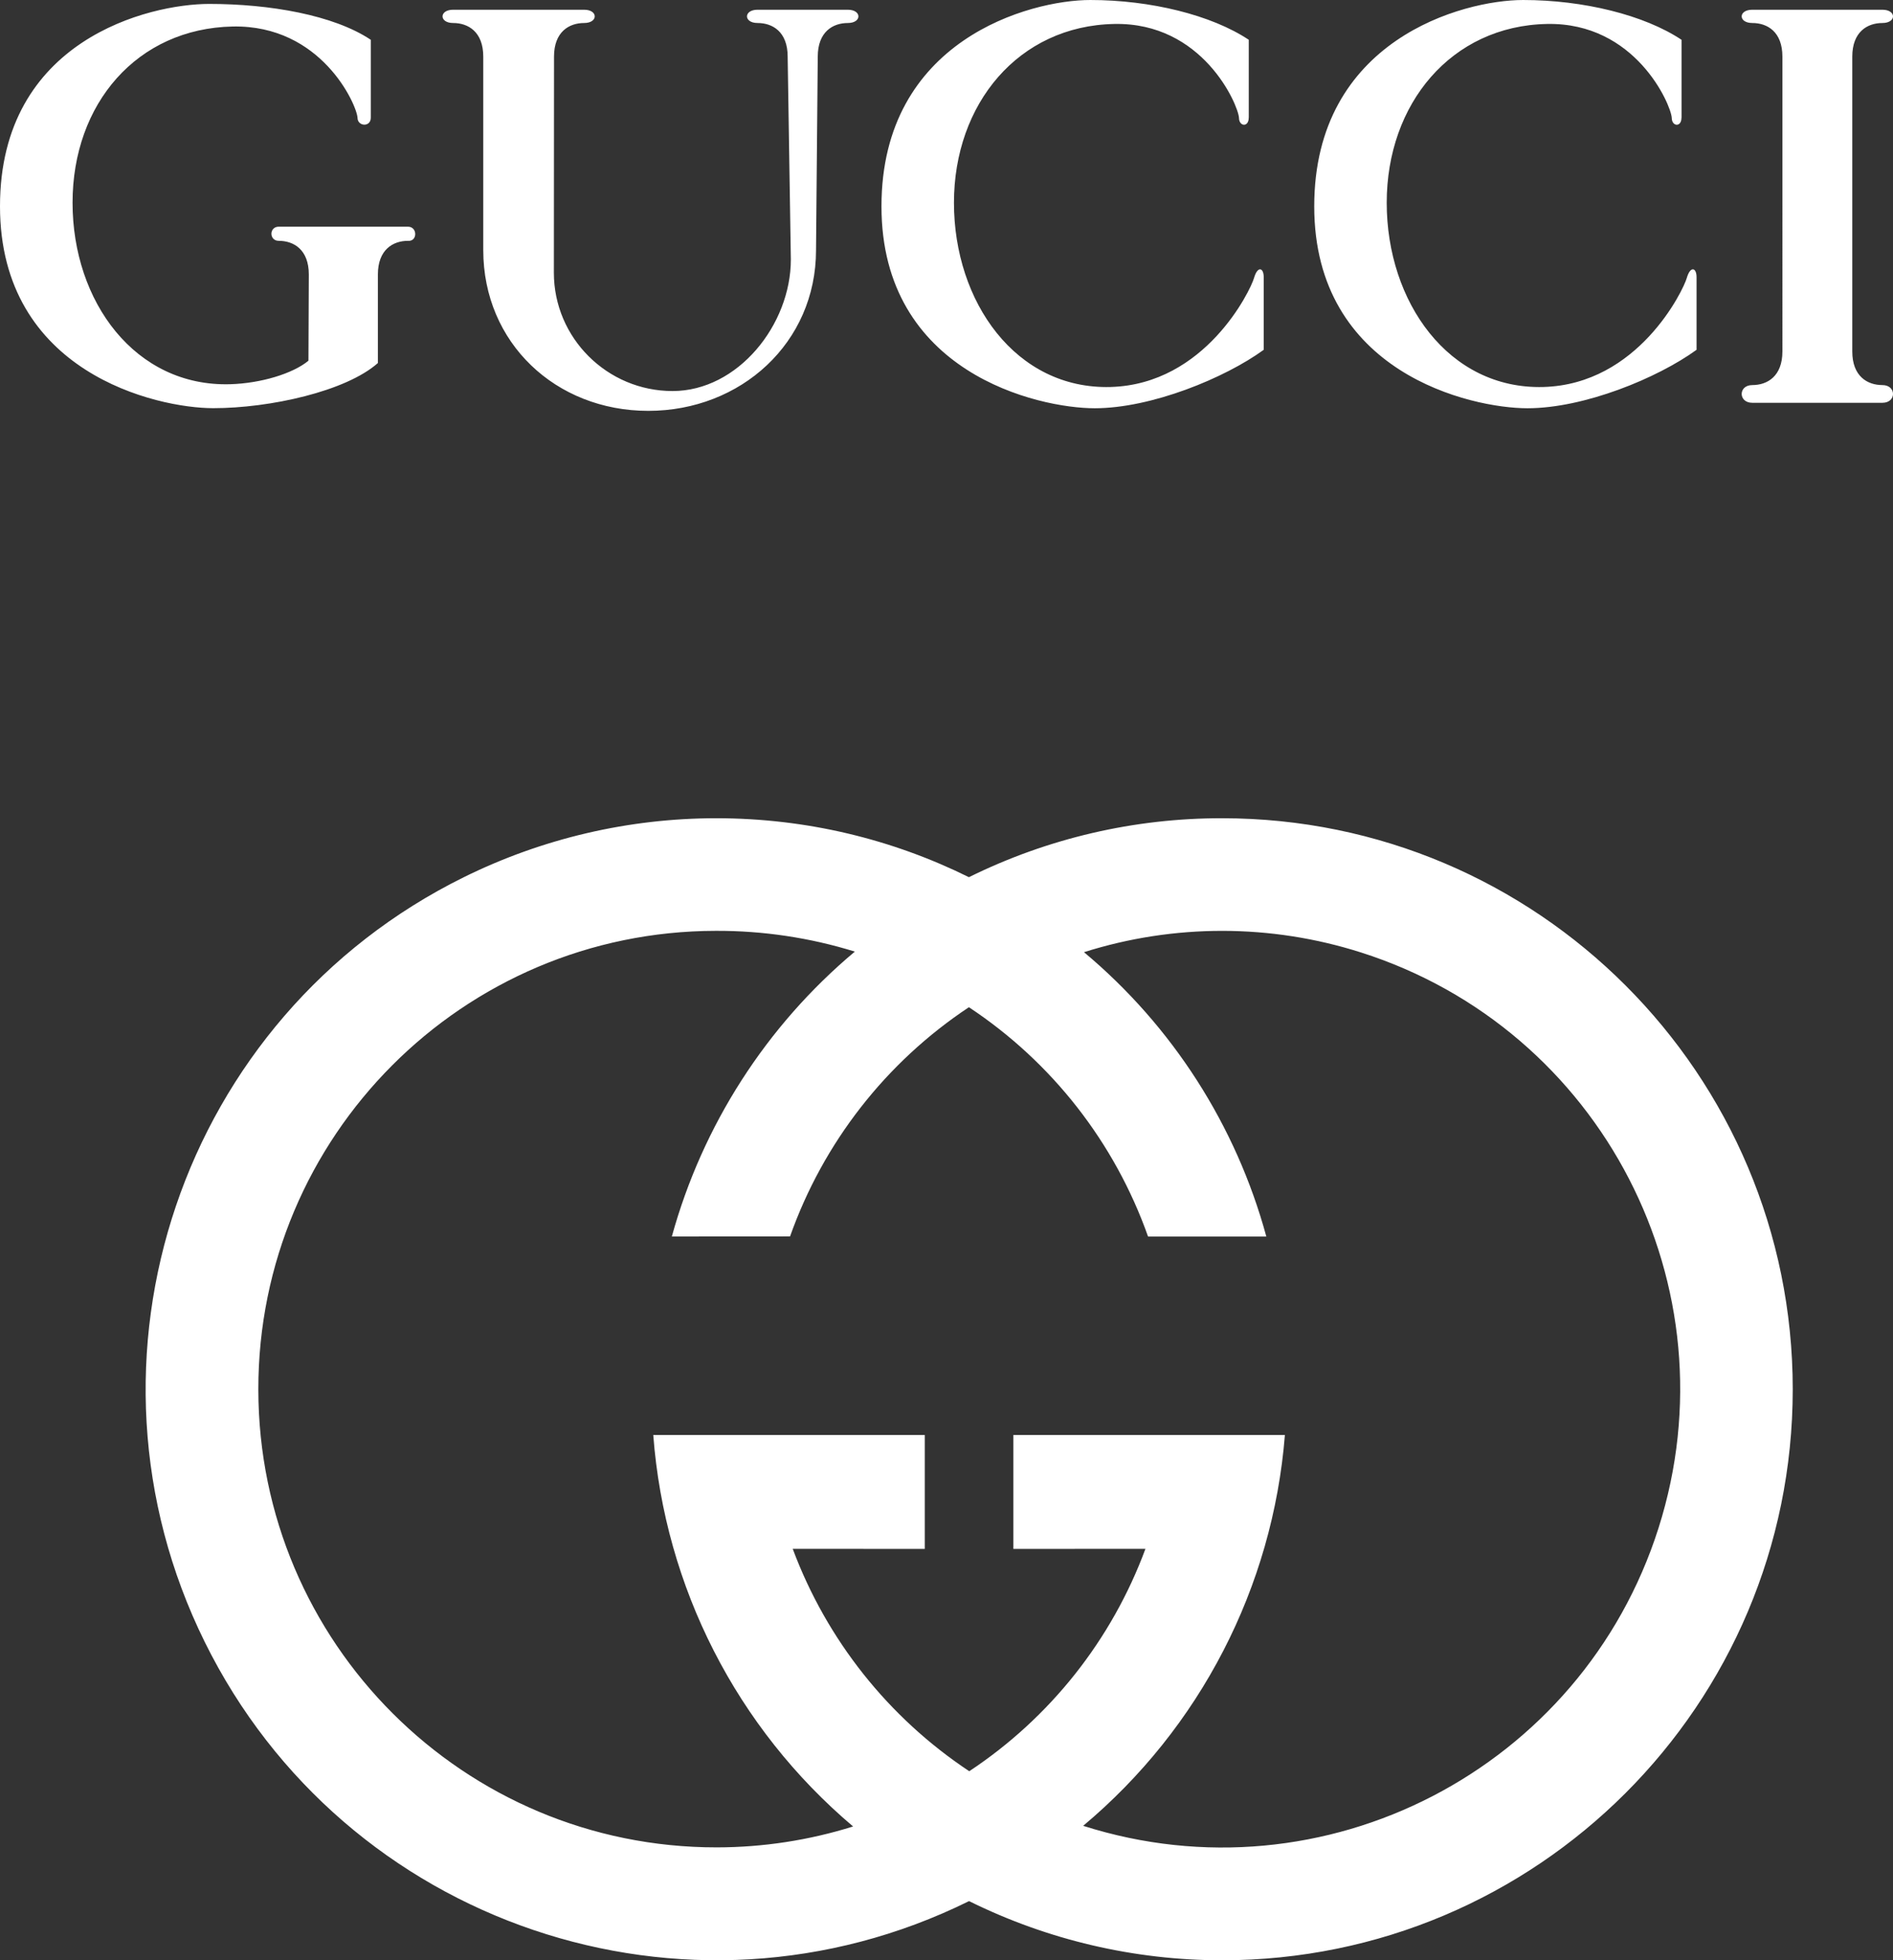 <?xml version="1.0" encoding="UTF-8"?>
<svg id="Layer_2" data-name="Layer 2" xmlns="http://www.w3.org/2000/svg" viewBox="0 0 2361.07 2443.59">
  <rect x="0" y="0" width="2361.07" height="2443.59" fill="#333333" stroke="none"/>
  <defs>
    <style>
      .cls-1 {
        fill: #fff;
        stroke-width: 0px;
      }
    </style>
  </defs>
  <g id="Layer_1-2" data-name="Layer 1">
    <path class="cls-1" d="M471.34,342.1v110.41c-39.73,35.3-134.67,56.29-205.35,56.29-70.59,0-265.99-44.17-265.99-251.69S185.98,4.89,261.01,4.89s155.12,13.76,201.46,44.71v97.11c0,12.13-16.56,11.04-16.56,0-1.09-16.56-45.25-115.84-155.67-113.67-119.19,2.44-199.74,96.11-199.74,219.65s78.29,229.61,196.48,226.26c38.37-1.09,78.38-13.21,97.74-29.32l.45-107.52c0-30.86-18.73-41.9-37.47-41.9-12.22,0-12.22-17.65,0-17.65h161.1c12.13,0,12.13,18.73,0,17.65-18.64,0-37.47,11.04-37.47,41.9h0ZM1557.47,146.8c0,12.13-12.13,11.04-12.13,0-1.18-16.56-45.25-119.19-155.67-116.93-119.19,2.35-199.83,99.37-199.83,222.91s77.29,232.87,195.4,229.61c118.11-3.35,174.4-120.28,178.83-135.76s12.13-13.21,12.13-1.09v90.5c-48.51,35.3-140.19,72.86-210.78,72.86s-265.99-44.17-265.99-251.69c0-207.61,185.44-257.21,260.47-257.21s151.23,18.73,197.66,49.6v97.2h-.09ZM2347.84,12.13c17.65,0,17.65,16.56,0,16.56-18.82,0-37.56,11.04-37.56,41.9v367.53c0,30.86,18.73,41.9,37.56,41.9,17.65,0,17.65,22.08,0,22.08h-162.27c-17.65,0-17.65-22.08,0-22.08,18.82,0,37.56-11.04,37.56-41.9V70.59c0-30.95-18.73-41.9-37.56-41.9-17.65,0-17.65-16.56,0-16.56,0,0,162.27,0,162.27,0ZM1057.44,12.13c17.65,0,17.65,16.56,0,16.56-18.73,0-37.47,11.04-37.47,41.9l-2.17,241.19c0,115.48-93.67,200.37-209.24,200.37s-205.8-84.89-205.8-200.37V70.59c0-30.95-18.82-41.9-37.56-41.9-17.65,0-17.65-16.56,0-16.56h163.36c17.65,0,17.65,16.56,0,16.56-18.82,0-37.56,11.04-37.56,41.9l-.18,269.34c0,81.45,66.61,147.52,148.06,147.52s147.52-82.63,147.52-163.99l-3.98-252.87c0-30.95-18.73-41.9-37.56-41.9-17.56,0-17.56-16.56,0-16.56h112.59,0ZM1208.49,1093.46c98.22-48.51,206.31-73.66,315.86-73.49,393.12.07,711.75,318.82,711.67,711.94-.07,393.12-318.82,711.75-711.94,711.67-109.41-.02-217.34-25.26-315.41-73.76-352.43,174.05-779.24,29.45-953.29-322.99-174.05-352.43-29.45-779.24,322.99-953.29,97.85-48.32,205.5-73.5,314.63-73.58,113.49,0,220.29,26.43,315.49,73.49h0ZM1352.03,1186.95c110.26,92.15,189.63,215.87,227.43,354.5h-147.52c-41.43-117.06-119.87-217.42-223.45-285.9-103.38,68.52-181.68,168.8-223.09,285.72l-147.43.09c38.27-138.8,117.88-262.67,228.25-355.14-56.13-17.36-114.56-26.09-173.31-25.88-315.5.31-571.01,256.32-570.7,571.81.31,315.5,256.32,571.01,571.81,570.7,57.67-.06,115-8.84,170.03-26.06-145.18-122.64-234.99-298.48-249.25-487.99h338.66v142l-164.72-.09c42.28,113.34,119.36,210.38,220.19,277.21,100.84-66.71,177.8-163.81,219.74-277.21l-164.72.09v-142h338.66c-15.1,189.57-105.76,365.13-251.6,487.18,300.64,95.68,621.92-70.48,717.59-371.12,95.68-300.64-70.48-621.92-371.12-717.59-112.37-35.76-233.05-35.87-345.48-.32h0ZM2097.23,146.8c0,12.13-12.13,11.04-12.13,0-1.09-16.56-45.25-119.19-155.67-116.93-119.19,2.35-199.83,99.37-199.83,222.91s77.29,232.87,195.4,229.61,174.4-120.28,178.83-135.76,12.22-13.21,12.22-1.09v90.5c-48.6,35.3-140.19,72.86-210.87,72.86s-265.99-44.17-265.99-251.69c0-207.61,185.44-257.21,260.56-257.21s151.23,18.73,197.57,49.6v97.2h-.09Z"/>
  </g>
</svg>